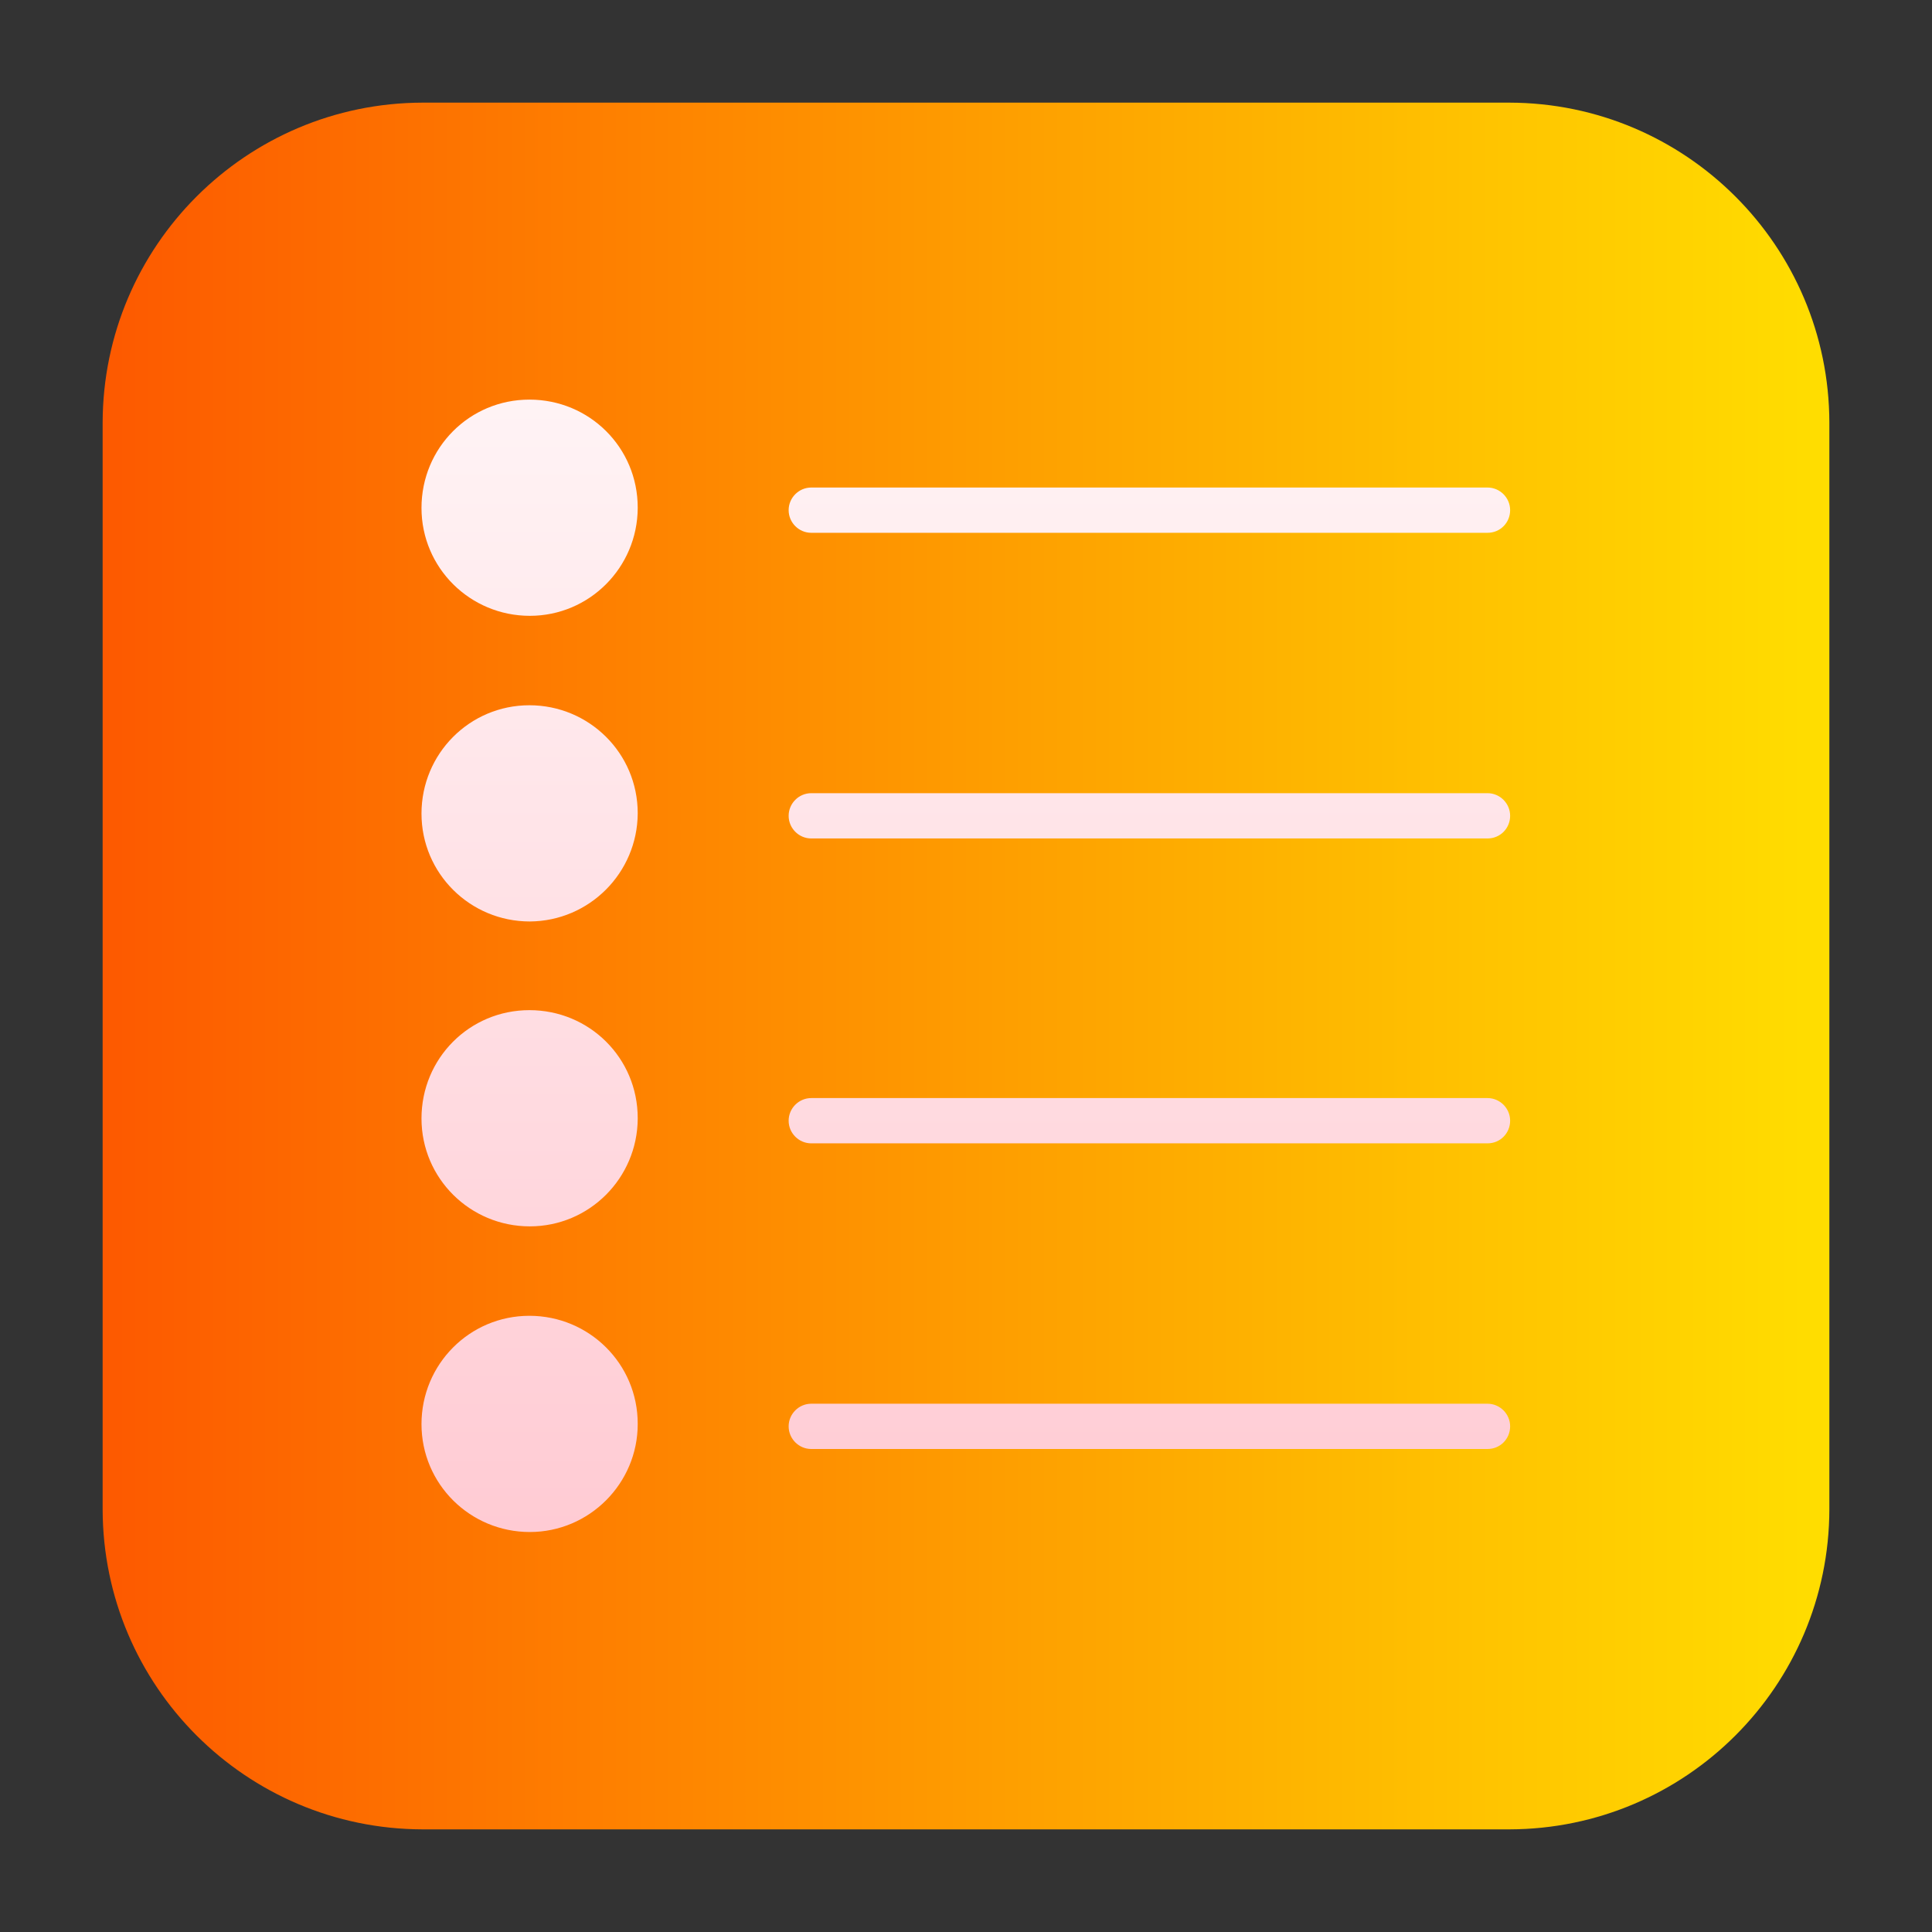 <?xml version="1.0" encoding="utf-8"?>
<!-- Generator: Adobe Illustrator 23.0.5, SVG Export Plug-In . SVG Version: 6.00 Build 0)  -->
<svg version="1.1" id="Layer_1" xmlns:svgjs="http://svgjs.com/svgjs"
	 xmlns="http://www.w3.org/2000/svg" xmlns:xlink="http://www.w3.org/1999/xlink" x="0px" y="0px" viewBox="0 0 512 512"
	 style="enable-background:new 0 0 512 512;" xml:space="preserve">
<rect x="0" y="0" width="512" height="512" fill="#333333" stroke="none"/>
<style type="text/css">
	.st0{fill:url(#SVGID_1_);}
	.st1{fill:url(#SVGID_2_);}
</style>
<linearGradient id="SVGID_1_" gradientUnits="userSpaceOnUse" x1="249.5" y1="428" x2="249.5" y2="85">
	<stop  offset="0" style="stop-color:#FFC8D1"/>
	<stop  offset="1" style="stop-color:#FFF6F7"/>
</linearGradient>
<rect x="78" y="85" class="st0" width="343" height="343"/>
<g>
	<g id="Layer_96">
		
			<linearGradient id="SVGID_2_" gradientUnits="userSpaceOnUse" x1="52.4" y1="431" x2="109.6" y2="431" gradientTransform="matrix(8 0 0 -8 -392 3704)">
			<stop  offset="0" style="stop-color:#FD5900"/>
			<stop  offset="1" style="stop-color:#FFDE00"/>
		</linearGradient>
		<path class="st1" d="M400,27.2H112c-46.8,0.1-84.7,38-84.8,84.8v288c0.1,46.8,38,84.7,84.8,84.8h288c46.8-0.1,84.7-38,84.8-84.8
			V112C484.7,65.2,446.8,27.3,400,27.2z M140.4,406c-15.8,0-28.7-12.7-28.7-28.6c0-15.8,12.7-28.7,28.6-28.7
			c15.8,0,28.7,12.7,28.7,28.6c0,0,0,0.1,0,0.1C169,393.1,156.2,406,140.4,406z M140.4,325c-15.8,0-28.7-12.7-28.7-28.6
			s12.7-28.7,28.6-28.7s28.7,12.7,28.7,28.6c0,0.1,0,0.1,0,0.2C168.9,312.2,156.2,325,140.4,325z M140.4,244.2
			c-15.8,0-28.7-12.7-28.7-28.6c0-15.8,12.7-28.7,28.6-28.7c15.8,0,28.7,12.7,28.7,28.6c0,0,0,0.1,0,0.1
			C168.9,231.3,156.2,244.1,140.4,244.2z M140.4,163.2c-15.8,0-28.7-12.7-28.7-28.6s12.7-28.7,28.6-28.7s28.7,12.7,28.7,28.6
			c0,0.1,0,0.1,0,0.2C168.9,150.4,156.2,163.2,140.4,163.2z M394.2,384H215c-3.3,0-6-2.7-6-6s2.7-6,6-6h179.2c3.3,0,6,2.7,6,6
			S397.6,384,394.2,384z M394.2,303H215c-3.3,0-6-2.7-6-6s2.7-6,6-6h179.2c3.3,0,6,2.7,6,6S397.6,303,394.2,303z M394.2,222.2H215
			c-3.3,0-6-2.7-6-6s2.7-6,6-6h179.2c3.3,0,6,2.7,6,6S397.6,222.2,394.2,222.2z M394.2,141.2H215c-3.3,0-6-2.7-6-6s2.7-6,6-6h179.2
			c3.3,0,6,2.7,6,6S397.6,141.2,394.2,141.2z"/>
	</g>
</g>
</svg>
